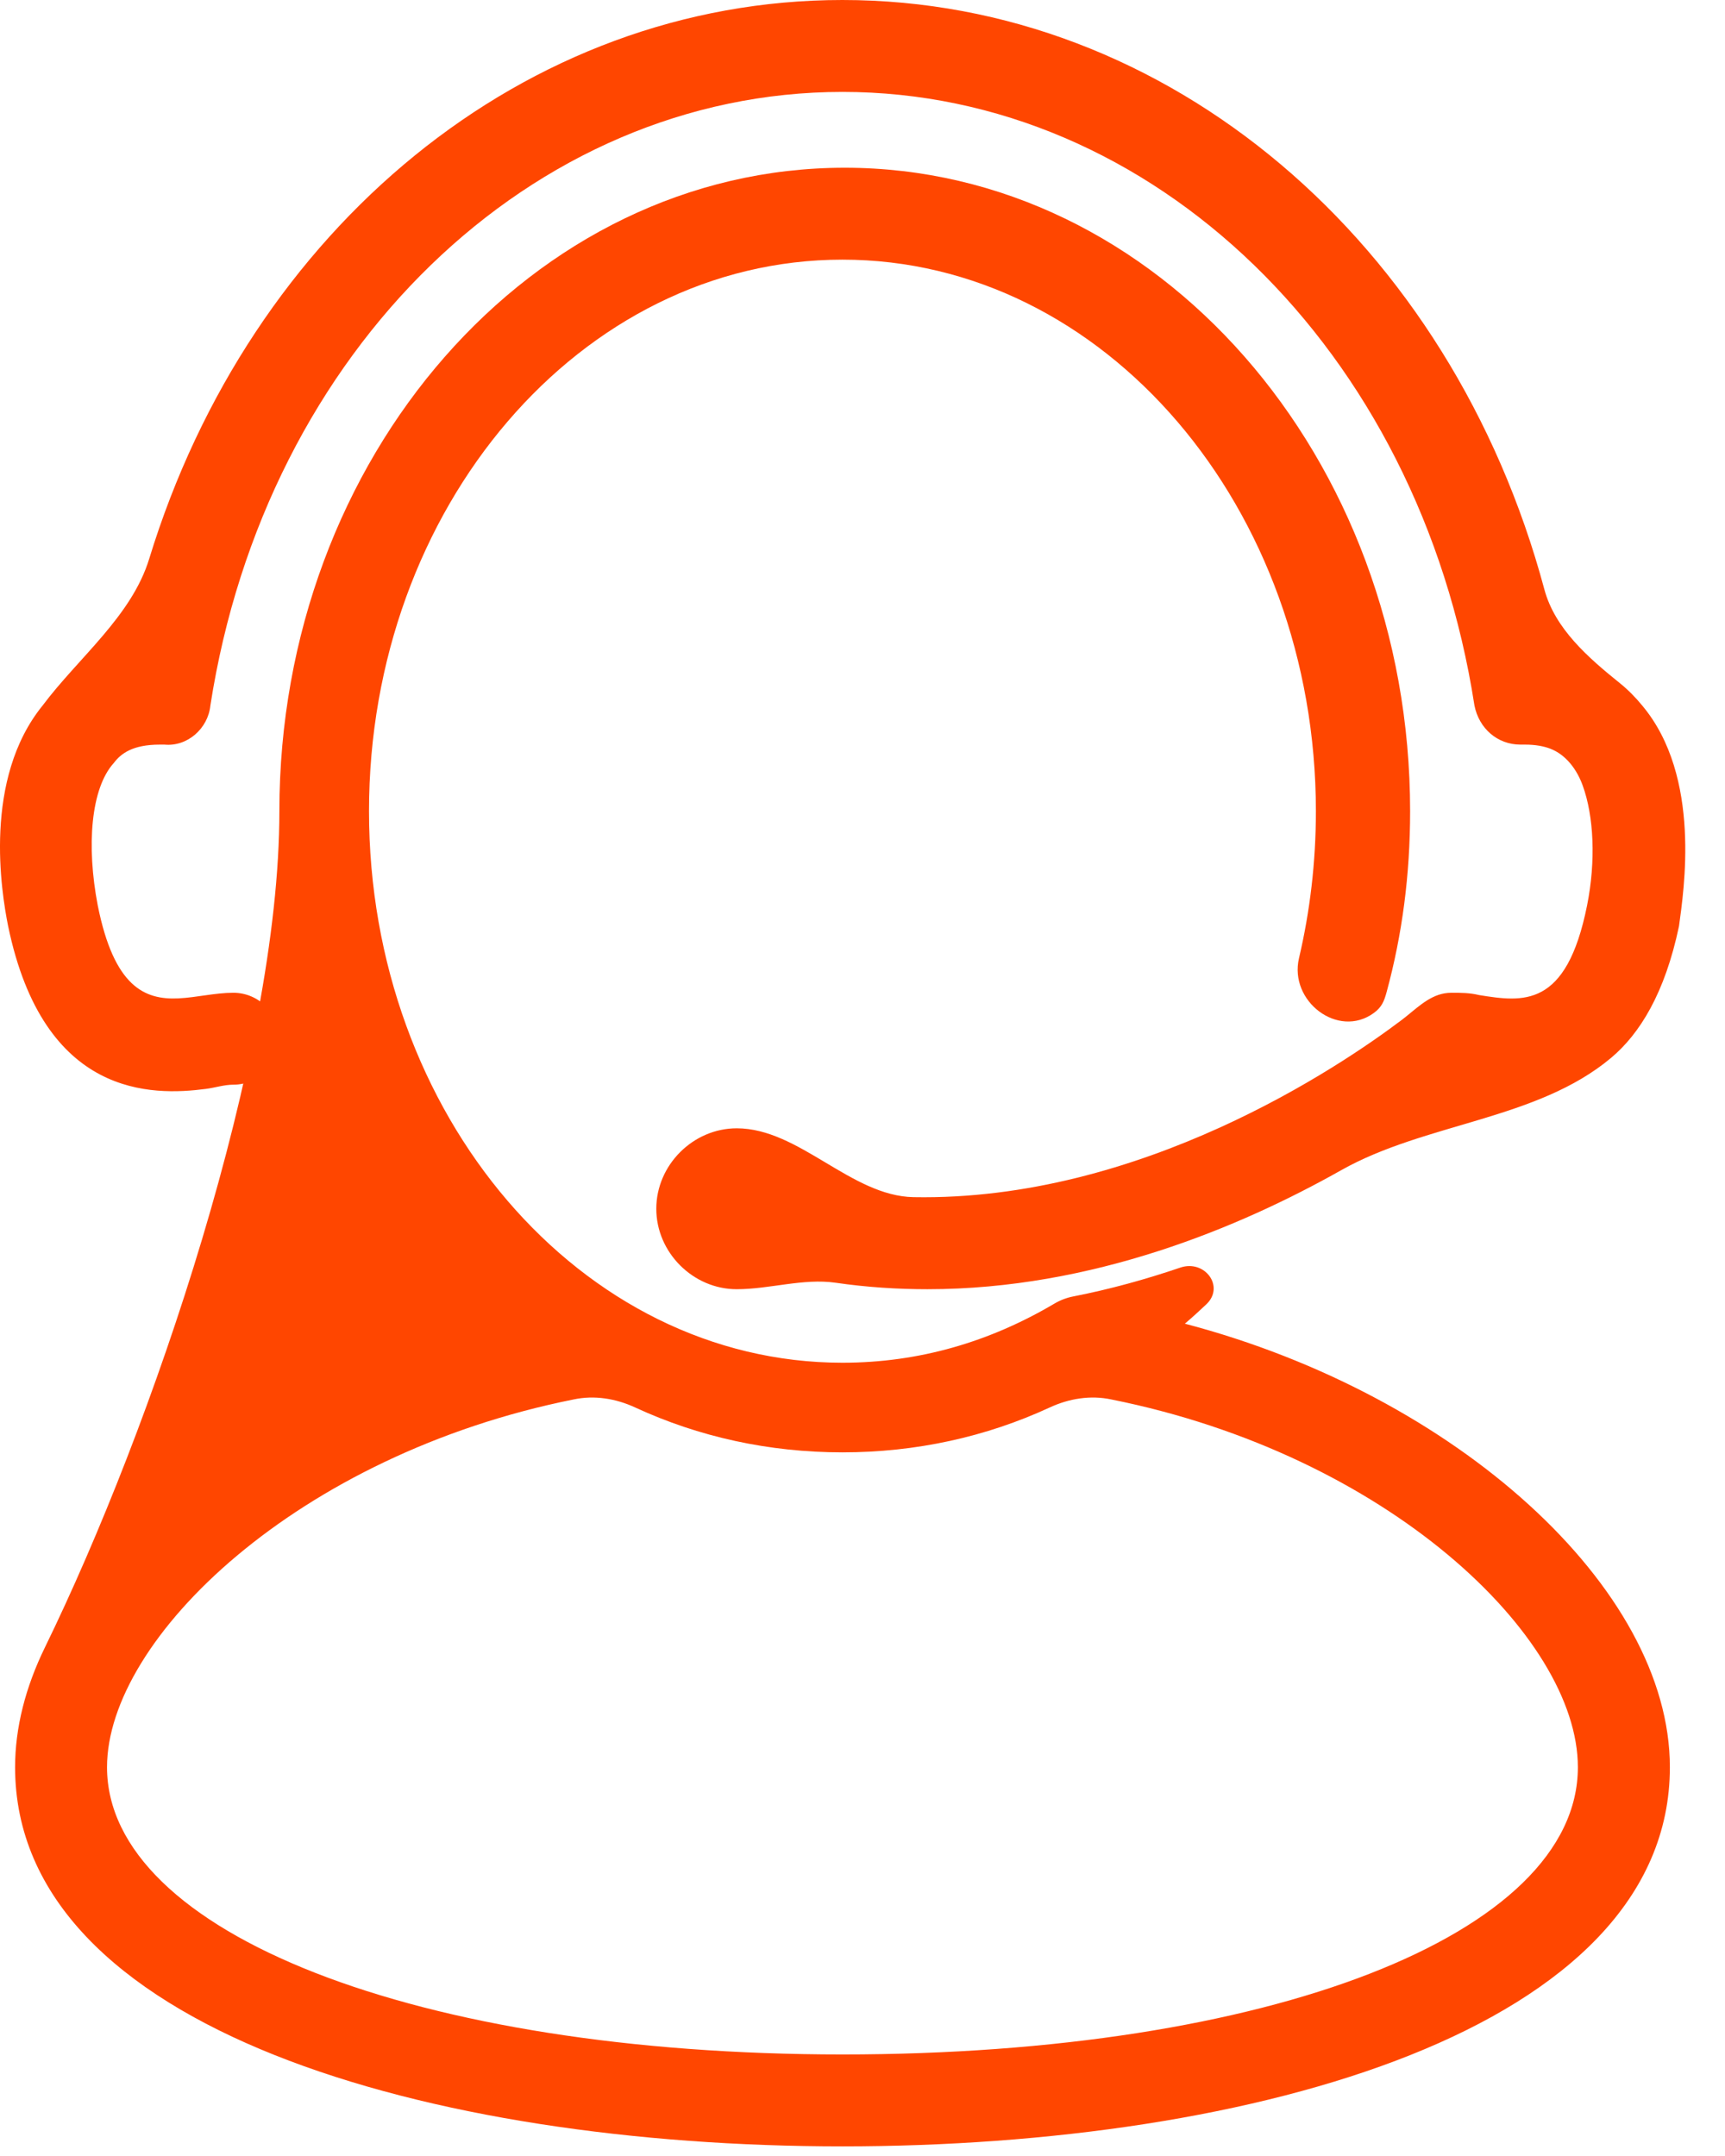 <?xml version="1.0" encoding="UTF-8"?> <svg xmlns="http://www.w3.org/2000/svg" width="24" height="30" viewBox="0 0 24 30" fill="none"><path d="M22.848 9.817C22.848 9.817 22.848 9.817 22.848 9.817C22.754 9.702 22.65 9.597 22.536 9.505C22.095 9.15 21.634 8.748 21.487 8.202C20.192 3.375 16.268 0 11.72 0C7.308 0 3.484 3.177 2.076 7.775C1.832 8.574 1.094 9.148 0.593 9.817C-0.238 10.84 0.017 12.407 0.113 12.886C0.609 15.279 2.116 15.249 2.863 15.152C2.991 15.136 3.117 15.093 3.247 15.093C3.599 15.093 3.886 14.805 3.886 14.453C3.886 14.102 3.599 13.814 3.247 13.814C2.99 13.814 2.737 13.88 2.481 13.892C2.013 13.914 1.587 13.733 1.36 12.599C1.2 11.767 1.264 10.968 1.584 10.616C1.68 10.489 1.84 10.361 2.224 10.361H2.288C2.608 10.392 2.895 10.136 2.927 9.817C3.695 4.861 7.404 1.279 11.721 1.279C16.038 1.279 19.747 4.861 20.514 9.817C20.578 10.137 20.834 10.361 21.154 10.361H21.218C21.363 10.361 21.477 10.383 21.567 10.417C21.788 10.501 21.94 10.708 22.02 10.93C22.175 11.356 22.205 11.978 22.081 12.599C21.793 14.038 21.186 13.942 20.578 13.846C20.45 13.814 20.322 13.814 20.195 13.814C20.161 13.814 20.129 13.817 20.098 13.822C19.864 13.862 19.69 14.051 19.5 14.194C18.637 14.846 15.871 16.715 12.71 16.658C11.839 16.642 11.12 15.7 10.25 15.7C9.642 15.7 9.131 16.212 9.131 16.82C9.131 17.427 9.642 17.939 10.25 17.939C10.708 17.939 11.174 17.784 11.627 17.849C12.06 17.912 12.489 17.939 12.904 17.939C15.195 17.939 17.246 17.08 18.66 16.283C19.834 15.621 21.383 15.586 22.415 14.72C22.814 14.385 23.164 13.821 23.36 12.887C23.424 12.407 23.68 10.809 22.848 9.817C22.848 9.817 22.848 9.817 22.848 9.817Z" fill="#FF4600"></path><path d="M16.486 18.419C16.486 18.418 16.486 18.418 16.486 18.418C16.589 18.33 16.688 18.24 16.785 18.148C17.044 17.901 16.762 17.523 16.422 17.638C15.949 17.799 15.448 17.939 14.93 18.04C14.838 18.058 14.75 18.092 14.669 18.14C13.774 18.669 12.792 18.962 11.721 18.962C8.076 18.962 5.134 15.508 5.134 11.288C5.134 7.067 8.076 3.613 11.721 3.613C15.366 3.613 18.308 7.067 18.308 11.288C18.308 12.002 18.225 12.684 18.073 13.333C17.932 13.931 18.617 14.457 19.113 14.096C19.224 14.015 19.257 13.934 19.293 13.801C19.51 13.001 19.619 12.171 19.619 11.287C19.619 6.363 16.101 2.334 11.753 2.334C7.404 2.334 3.887 6.363 3.887 11.287C3.887 14.681 2.114 19.873 0.625 22.923C0.356 23.474 0.21 24.037 0.21 24.59C0.21 28.235 5.998 29.866 11.721 29.866C17.445 29.866 23.233 28.235 23.233 24.59C23.233 22.096 20.259 19.41 16.486 18.419C16.486 18.419 16.486 18.419 16.486 18.419ZM11.721 28.587C5.805 28.587 1.489 26.892 1.489 24.59C1.489 22.799 4.143 20.241 7.98 19.473C8.269 19.411 8.568 19.46 8.836 19.584C9.722 19.994 10.698 20.209 11.721 20.209C12.744 20.209 13.72 19.994 14.606 19.584C14.874 19.46 15.173 19.411 15.462 19.473C19.299 20.241 21.953 22.767 21.953 24.59C21.953 26.924 17.637 28.587 11.721 28.587H11.721Z" fill="#FF4600"></path></svg> 